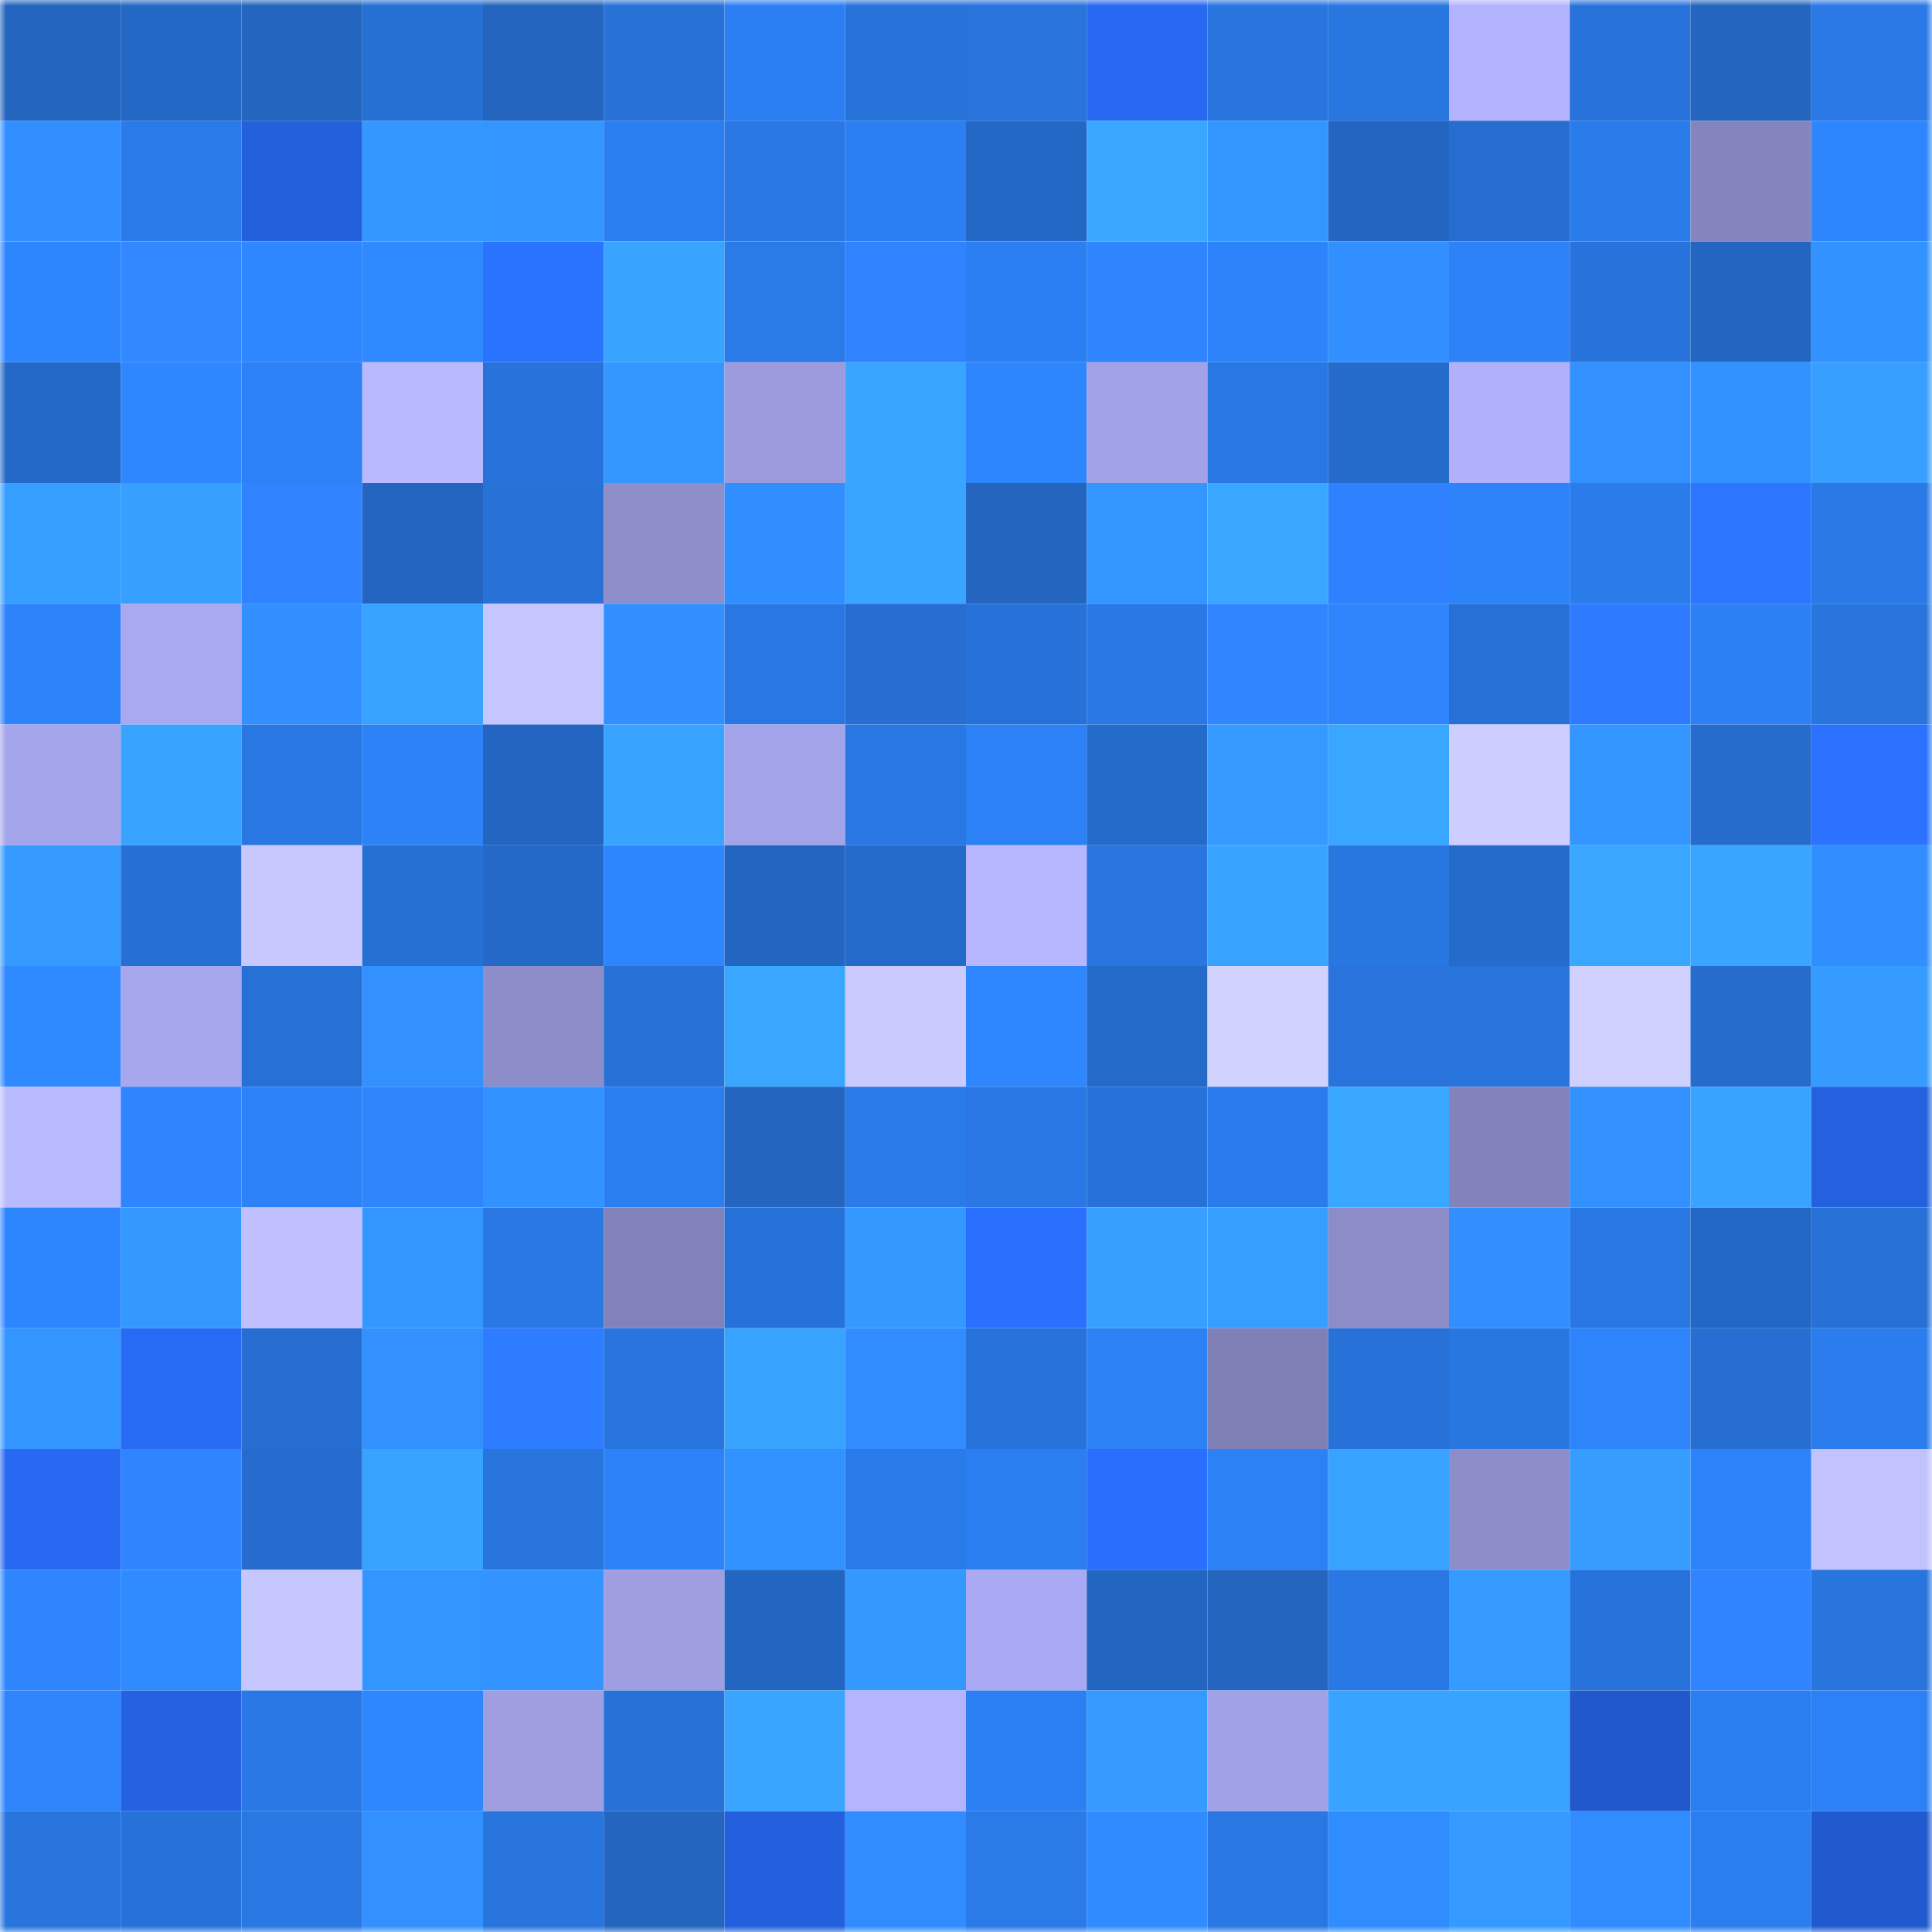 <svg viewBox="0 0 160 160" fill="none" role="img" xmlns="http://www.w3.org/2000/svg" width="240" height="240" name="basenames%2Cleanh.base.eth"><mask id="1307382915" mask-type="alpha" maskUnits="userSpaceOnUse" x="0" y="0" width="160" height="160"><rect width="160" height="160" fill="#FFFFFF"></rect></mask><g mask="url(#1307382915)"><rect x="0" y="0" width="10" height="10" fill="#2365bf"></rect><rect x="10" y="0" width="10" height="10" fill="#2468c5"></rect><rect x="20" y="0" width="10" height="10" fill="#2365bf"></rect><rect x="30" y="0" width="10" height="10" fill="#2670d4"></rect><rect x="40" y="0" width="10" height="10" fill="#2365bf"></rect><rect x="50" y="0" width="10" height="10" fill="#2771d7"></rect><rect x="60" y="0" width="10" height="10" fill="#2c7ff2"></rect><rect x="70" y="0" width="10" height="10" fill="#2773da"></rect><rect x="80" y="0" width="10" height="10" fill="#2873dc"></rect><rect x="90" y="0" width="10" height="10" fill="#2769f1"></rect><rect x="100" y="0" width="10" height="10" fill="#2875df"></rect><rect x="110" y="0" width="10" height="10" fill="#2876e0"></rect><rect x="120" y="0" width="10" height="10" fill="#b3b3ff"></rect><rect x="130" y="0" width="10" height="10" fill="#2873db"></rect><rect x="140" y="0" width="10" height="10" fill="#2365bf"></rect><rect x="150" y="0" width="10" height="10" fill="#2a79e6"></rect><rect x="0" y="10" width="10" height="10" fill="#318fff"></rect><rect x="10" y="10" width="10" height="10" fill="#2a7be9"></rect><rect x="20" y="10" width="10" height="10" fill="#2360dc"></rect><rect x="30" y="10" width="10" height="10" fill="#3497ff"></rect><rect x="40" y="10" width="10" height="10" fill="#3395ff"></rect><rect x="50" y="10" width="10" height="10" fill="#2b7eef"></rect><rect x="60" y="10" width="10" height="10" fill="#2978e4"></rect><rect x="70" y="10" width="10" height="10" fill="#2c7ff2"></rect><rect x="80" y="10" width="10" height="10" fill="#2468c6"></rect><rect x="90" y="10" width="10" height="10" fill="#39a7ff"></rect><rect x="100" y="10" width="10" height="10" fill="#3396ff"></rect><rect x="110" y="10" width="10" height="10" fill="#2365c0"></rect><rect x="120" y="10" width="10" height="10" fill="#266dd0"></rect><rect x="130" y="10" width="10" height="10" fill="#2a7ceb"></rect><rect x="140" y="10" width="10" height="10" fill="#8585be"></rect><rect x="150" y="10" width="10" height="10" fill="#2e86fe"></rect><rect x="0" y="20" width="10" height="10" fill="#2e86ff"></rect><rect x="10" y="20" width="10" height="10" fill="#3288ff"></rect><rect x="20" y="20" width="10" height="10" fill="#2e87ff"></rect><rect x="30" y="20" width="10" height="10" fill="#2f89ff"></rect><rect x="40" y="20" width="10" height="10" fill="#2a73ff"></rect><rect x="50" y="20" width="10" height="10" fill="#38a4ff"></rect><rect x="60" y="20" width="10" height="10" fill="#2a7ae8"></rect><rect x="70" y="20" width="10" height="10" fill="#3082ff"></rect><rect x="80" y="20" width="10" height="10" fill="#2c7ff2"></rect><rect x="90" y="20" width="10" height="10" fill="#2e85fd"></rect><rect x="100" y="20" width="10" height="10" fill="#2d83f9"></rect><rect x="110" y="20" width="10" height="10" fill="#318fff"></rect><rect x="120" y="20" width="10" height="10" fill="#2d82f8"></rect><rect x="130" y="20" width="10" height="10" fill="#2873db"></rect><rect x="140" y="20" width="10" height="10" fill="#2366c1"></rect><rect x="150" y="20" width="10" height="10" fill="#3292ff"></rect><rect x="0" y="30" width="10" height="10" fill="#2469c7"></rect><rect x="10" y="30" width="10" height="10" fill="#2e87ff"></rect><rect x="20" y="30" width="10" height="10" fill="#2c81f6"></rect><rect x="30" y="30" width="10" height="10" fill="#b9b9ff"></rect><rect x="40" y="30" width="10" height="10" fill="#2773db"></rect><rect x="50" y="30" width="10" height="10" fill="#3497ff"></rect><rect x="60" y="30" width="10" height="10" fill="#9b9bde"></rect><rect x="70" y="30" width="10" height="10" fill="#39a5ff"></rect><rect x="80" y="30" width="10" height="10" fill="#2e86ff"></rect><rect x="90" y="30" width="10" height="10" fill="#a2a2e7"></rect><rect x="100" y="30" width="10" height="10" fill="#2977e3"></rect><rect x="110" y="30" width="10" height="10" fill="#256bcc"></rect><rect x="120" y="30" width="10" height="10" fill="#b0b0fb"></rect><rect x="130" y="30" width="10" height="10" fill="#3291ff"></rect><rect x="140" y="30" width="10" height="10" fill="#3293ff"></rect><rect x="150" y="30" width="10" height="10" fill="#379fff"></rect><rect x="0" y="40" width="10" height="10" fill="#369eff"></rect><rect x="10" y="40" width="10" height="10" fill="#37a0ff"></rect><rect x="20" y="40" width="10" height="10" fill="#3082ff"></rect><rect x="30" y="40" width="10" height="10" fill="#2365c0"></rect><rect x="40" y="40" width="10" height="10" fill="#2771d7"></rect><rect x="50" y="40" width="10" height="10" fill="#8e8ecb"></rect><rect x="60" y="40" width="10" height="10" fill="#318eff"></rect><rect x="70" y="40" width="10" height="10" fill="#39a5ff"></rect><rect x="80" y="40" width="10" height="10" fill="#2365bf"></rect><rect x="90" y="40" width="10" height="10" fill="#3396ff"></rect><rect x="100" y="40" width="10" height="10" fill="#39a6ff"></rect><rect x="110" y="40" width="10" height="10" fill="#3081ff"></rect><rect x="120" y="40" width="10" height="10" fill="#2d83f9"></rect><rect x="130" y="40" width="10" height="10" fill="#2a7ceb"></rect><rect x="140" y="40" width="10" height="10" fill="#2b75ff"></rect><rect x="150" y="40" width="10" height="10" fill="#2a79e6"></rect><rect x="0" y="50" width="10" height="10" fill="#2d84fa"></rect><rect x="10" y="50" width="10" height="10" fill="#a9a9f2"></rect><rect x="20" y="50" width="10" height="10" fill="#318fff"></rect><rect x="30" y="50" width="10" height="10" fill="#38a2ff"></rect><rect x="40" y="50" width="10" height="10" fill="#c5c5ff"></rect><rect x="50" y="50" width="10" height="10" fill="#318fff"></rect><rect x="60" y="50" width="10" height="10" fill="#2977e3"></rect><rect x="70" y="50" width="10" height="10" fill="#266ed2"></rect><rect x="80" y="50" width="10" height="10" fill="#2772d9"></rect><rect x="90" y="50" width="10" height="10" fill="#2978e5"></rect><rect x="100" y="50" width="10" height="10" fill="#3185ff"></rect><rect x="110" y="50" width="10" height="10" fill="#2e85fc"></rect><rect x="120" y="50" width="10" height="10" fill="#2770d6"></rect><rect x="130" y="50" width="10" height="10" fill="#2e7bff"></rect><rect x="140" y="50" width="10" height="10" fill="#2c80f3"></rect><rect x="150" y="50" width="10" height="10" fill="#2875de"></rect><rect x="0" y="60" width="10" height="10" fill="#a5a5ec"></rect><rect x="10" y="60" width="10" height="10" fill="#38a3ff"></rect><rect x="20" y="60" width="10" height="10" fill="#2977e3"></rect><rect x="30" y="60" width="10" height="10" fill="#2d82f8"></rect><rect x="40" y="60" width="10" height="10" fill="#2365c0"></rect><rect x="50" y="60" width="10" height="10" fill="#38a4ff"></rect><rect x="60" y="60" width="10" height="10" fill="#a3a3e9"></rect><rect x="70" y="60" width="10" height="10" fill="#2977e2"></rect><rect x="80" y="60" width="10" height="10" fill="#2c81f6"></rect><rect x="90" y="60" width="10" height="10" fill="#246ac9"></rect><rect x="100" y="60" width="10" height="10" fill="#359aff"></rect><rect x="110" y="60" width="10" height="10" fill="#39a6ff"></rect><rect x="120" y="60" width="10" height="10" fill="#cdcdff"></rect><rect x="130" y="60" width="10" height="10" fill="#3395ff"></rect><rect x="140" y="60" width="10" height="10" fill="#256ccd"></rect><rect x="150" y="60" width="10" height="10" fill="#2a72ff"></rect><rect x="0" y="70" width="10" height="10" fill="#359bff"></rect><rect x="10" y="70" width="10" height="10" fill="#2670d5"></rect><rect x="20" y="70" width="10" height="10" fill="#c8c8ff"></rect><rect x="30" y="70" width="10" height="10" fill="#2670d4"></rect><rect x="40" y="70" width="10" height="10" fill="#2469c8"></rect><rect x="50" y="70" width="10" height="10" fill="#2e86ff"></rect><rect x="60" y="70" width="10" height="10" fill="#2366c2"></rect><rect x="70" y="70" width="10" height="10" fill="#246aca"></rect><rect x="80" y="70" width="10" height="10" fill="#b7b7ff"></rect><rect x="90" y="70" width="10" height="10" fill="#2976e1"></rect><rect x="100" y="70" width="10" height="10" fill="#38a4ff"></rect><rect x="110" y="70" width="10" height="10" fill="#2876e0"></rect><rect x="120" y="70" width="10" height="10" fill="#256bcb"></rect><rect x="130" y="70" width="10" height="10" fill="#39a6ff"></rect><rect x="140" y="70" width="10" height="10" fill="#39a5ff"></rect><rect x="150" y="70" width="10" height="10" fill="#318eff"></rect><rect x="0" y="80" width="10" height="10" fill="#2f89ff"></rect><rect x="10" y="80" width="10" height="10" fill="#a7a7ee"></rect><rect x="20" y="80" width="10" height="10" fill="#2770d6"></rect><rect x="30" y="80" width="10" height="10" fill="#3291ff"></rect><rect x="40" y="80" width="10" height="10" fill="#8d8dca"></rect><rect x="50" y="80" width="10" height="10" fill="#2771d7"></rect><rect x="60" y="80" width="10" height="10" fill="#39a6ff"></rect><rect x="70" y="80" width="10" height="10" fill="#cacaff"></rect><rect x="80" y="80" width="10" height="10" fill="#2e87ff"></rect><rect x="90" y="80" width="10" height="10" fill="#246ac9"></rect><rect x="100" y="80" width="10" height="10" fill="#d2d2ff"></rect><rect x="110" y="80" width="10" height="10" fill="#2874dc"></rect><rect x="120" y="80" width="10" height="10" fill="#2874dd"></rect><rect x="130" y="80" width="10" height="10" fill="#d0d0ff"></rect><rect x="140" y="80" width="10" height="10" fill="#256ccd"></rect><rect x="150" y="80" width="10" height="10" fill="#359bff"></rect><rect x="0" y="90" width="10" height="10" fill="#babaff"></rect><rect x="10" y="90" width="10" height="10" fill="#2e85fd"></rect><rect x="20" y="90" width="10" height="10" fill="#2d82f7"></rect><rect x="30" y="90" width="10" height="10" fill="#2e85fc"></rect><rect x="40" y="90" width="10" height="10" fill="#3292ff"></rect><rect x="50" y="90" width="10" height="10" fill="#2b7eef"></rect><rect x="60" y="90" width="10" height="10" fill="#2365bf"></rect><rect x="70" y="90" width="10" height="10" fill="#2a7bea"></rect><rect x="80" y="90" width="10" height="10" fill="#2978e5"></rect><rect x="90" y="90" width="10" height="10" fill="#2772d9"></rect><rect x="100" y="90" width="10" height="10" fill="#2a7beb"></rect><rect x="110" y="90" width="10" height="10" fill="#39a6ff"></rect><rect x="120" y="90" width="10" height="10" fill="#8383bc"></rect><rect x="130" y="90" width="10" height="10" fill="#3291ff"></rect><rect x="140" y="90" width="10" height="10" fill="#38a4ff"></rect><rect x="150" y="90" width="10" height="10" fill="#2461de"></rect><rect x="0" y="100" width="10" height="10" fill="#2e86ff"></rect><rect x="10" y="100" width="10" height="10" fill="#3498ff"></rect><rect x="20" y="100" width="10" height="10" fill="#c0c0ff"></rect><rect x="30" y="100" width="10" height="10" fill="#3497ff"></rect><rect x="40" y="100" width="10" height="10" fill="#2978e4"></rect><rect x="50" y="100" width="10" height="10" fill="#8383bc"></rect><rect x="60" y="100" width="10" height="10" fill="#2772d9"></rect><rect x="70" y="100" width="10" height="10" fill="#3499ff"></rect><rect x="80" y="100" width="10" height="10" fill="#2a70ff"></rect><rect x="90" y="100" width="10" height="10" fill="#37a0ff"></rect><rect x="100" y="100" width="10" height="10" fill="#369eff"></rect><rect x="110" y="100" width="10" height="10" fill="#8c8cc8"></rect><rect x="120" y="100" width="10" height="10" fill="#318fff"></rect><rect x="130" y="100" width="10" height="10" fill="#2977e3"></rect><rect x="140" y="100" width="10" height="10" fill="#2367c4"></rect><rect x="150" y="100" width="10" height="10" fill="#2771d6"></rect><rect x="0" y="110" width="10" height="10" fill="#3395ff"></rect><rect x="10" y="110" width="10" height="10" fill="#276bf5"></rect><rect x="20" y="110" width="10" height="10" fill="#266ed2"></rect><rect x="30" y="110" width="10" height="10" fill="#3291ff"></rect><rect x="40" y="110" width="10" height="10" fill="#2e7cff"></rect><rect x="50" y="110" width="10" height="10" fill="#2875df"></rect><rect x="60" y="110" width="10" height="10" fill="#38a2ff"></rect><rect x="70" y="110" width="10" height="10" fill="#308cff"></rect><rect x="80" y="110" width="10" height="10" fill="#2773db"></rect><rect x="90" y="110" width="10" height="10" fill="#2c81f5"></rect><rect x="100" y="110" width="10" height="10" fill="#8080b7"></rect><rect x="110" y="110" width="10" height="10" fill="#2772d8"></rect><rect x="120" y="110" width="10" height="10" fill="#2876e0"></rect><rect x="130" y="110" width="10" height="10" fill="#2d84fb"></rect><rect x="140" y="110" width="10" height="10" fill="#266ed1"></rect><rect x="150" y="110" width="10" height="10" fill="#2b7dee"></rect><rect x="0" y="120" width="10" height="10" fill="#2769f2"></rect><rect x="10" y="120" width="10" height="10" fill="#2e85fd"></rect><rect x="20" y="120" width="10" height="10" fill="#256cce"></rect><rect x="30" y="120" width="10" height="10" fill="#38a2ff"></rect><rect x="40" y="120" width="10" height="10" fill="#2875de"></rect><rect x="50" y="120" width="10" height="10" fill="#2d82f7"></rect><rect x="60" y="120" width="10" height="10" fill="#3292ff"></rect><rect x="70" y="120" width="10" height="10" fill="#2a7bea"></rect><rect x="80" y="120" width="10" height="10" fill="#2b7ef0"></rect><rect x="90" y="120" width="10" height="10" fill="#296efd"></rect><rect x="100" y="120" width="10" height="10" fill="#2c81f5"></rect><rect x="110" y="120" width="10" height="10" fill="#38a2ff"></rect><rect x="120" y="120" width="10" height="10" fill="#8d8dca"></rect><rect x="130" y="120" width="10" height="10" fill="#369dff"></rect><rect x="140" y="120" width="10" height="10" fill="#2d84fa"></rect><rect x="150" y="120" width="10" height="10" fill="#c2c2ff"></rect><rect x="0" y="130" width="10" height="10" fill="#2e85fe"></rect><rect x="10" y="130" width="10" height="10" fill="#308bff"></rect><rect x="20" y="130" width="10" height="10" fill="#c7c7ff"></rect><rect x="30" y="130" width="10" height="10" fill="#3395ff"></rect><rect x="40" y="130" width="10" height="10" fill="#3394ff"></rect><rect x="50" y="130" width="10" height="10" fill="#9e9ee1"></rect><rect x="60" y="130" width="10" height="10" fill="#2366c2"></rect><rect x="70" y="130" width="10" height="10" fill="#3499ff"></rect><rect x="80" y="130" width="10" height="10" fill="#aaaaf4"></rect><rect x="90" y="130" width="10" height="10" fill="#2366c1"></rect><rect x="100" y="130" width="10" height="10" fill="#2365bf"></rect><rect x="110" y="130" width="10" height="10" fill="#2978e4"></rect><rect x="120" y="130" width="10" height="10" fill="#359bff"></rect><rect x="130" y="130" width="10" height="10" fill="#2873db"></rect><rect x="140" y="130" width="10" height="10" fill="#3184ff"></rect><rect x="150" y="130" width="10" height="10" fill="#2875de"></rect><rect x="0" y="140" width="10" height="10" fill="#2d84fb"></rect><rect x="10" y="140" width="10" height="10" fill="#2462e1"></rect><rect x="20" y="140" width="10" height="10" fill="#2978e5"></rect><rect x="30" y="140" width="10" height="10" fill="#2e87ff"></rect><rect x="40" y="140" width="10" height="10" fill="#9e9ee1"></rect><rect x="50" y="140" width="10" height="10" fill="#2771d7"></rect><rect x="60" y="140" width="10" height="10" fill="#39a5ff"></rect><rect x="70" y="140" width="10" height="10" fill="#b5b5ff"></rect><rect x="80" y="140" width="10" height="10" fill="#2c80f4"></rect><rect x="90" y="140" width="10" height="10" fill="#359aff"></rect><rect x="100" y="140" width="10" height="10" fill="#a1a1e6"></rect><rect x="110" y="140" width="10" height="10" fill="#38a4ff"></rect><rect x="120" y="140" width="10" height="10" fill="#38a4ff"></rect><rect x="130" y="140" width="10" height="10" fill="#2158cb"></rect><rect x="140" y="140" width="10" height="10" fill="#2b7eef"></rect><rect x="150" y="140" width="10" height="10" fill="#2c81f6"></rect><rect x="0" y="150" width="10" height="10" fill="#2875de"></rect><rect x="10" y="150" width="10" height="10" fill="#2772d9"></rect><rect x="20" y="150" width="10" height="10" fill="#2977e3"></rect><rect x="30" y="150" width="10" height="10" fill="#3291ff"></rect><rect x="40" y="150" width="10" height="10" fill="#2875de"></rect><rect x="50" y="150" width="10" height="10" fill="#2365bf"></rect><rect x="60" y="150" width="10" height="10" fill="#2360dd"></rect><rect x="70" y="150" width="10" height="10" fill="#308cff"></rect><rect x="80" y="150" width="10" height="10" fill="#2a7ae8"></rect><rect x="90" y="150" width="10" height="10" fill="#308bff"></rect><rect x="100" y="150" width="10" height="10" fill="#2977e3"></rect><rect x="110" y="150" width="10" height="10" fill="#308dff"></rect><rect x="120" y="150" width="10" height="10" fill="#359aff"></rect><rect x="130" y="150" width="10" height="10" fill="#308cff"></rect><rect x="140" y="150" width="10" height="10" fill="#2b7ef0"></rect><rect x="150" y="150" width="10" height="10" fill="#215ace"></rect></g></svg>